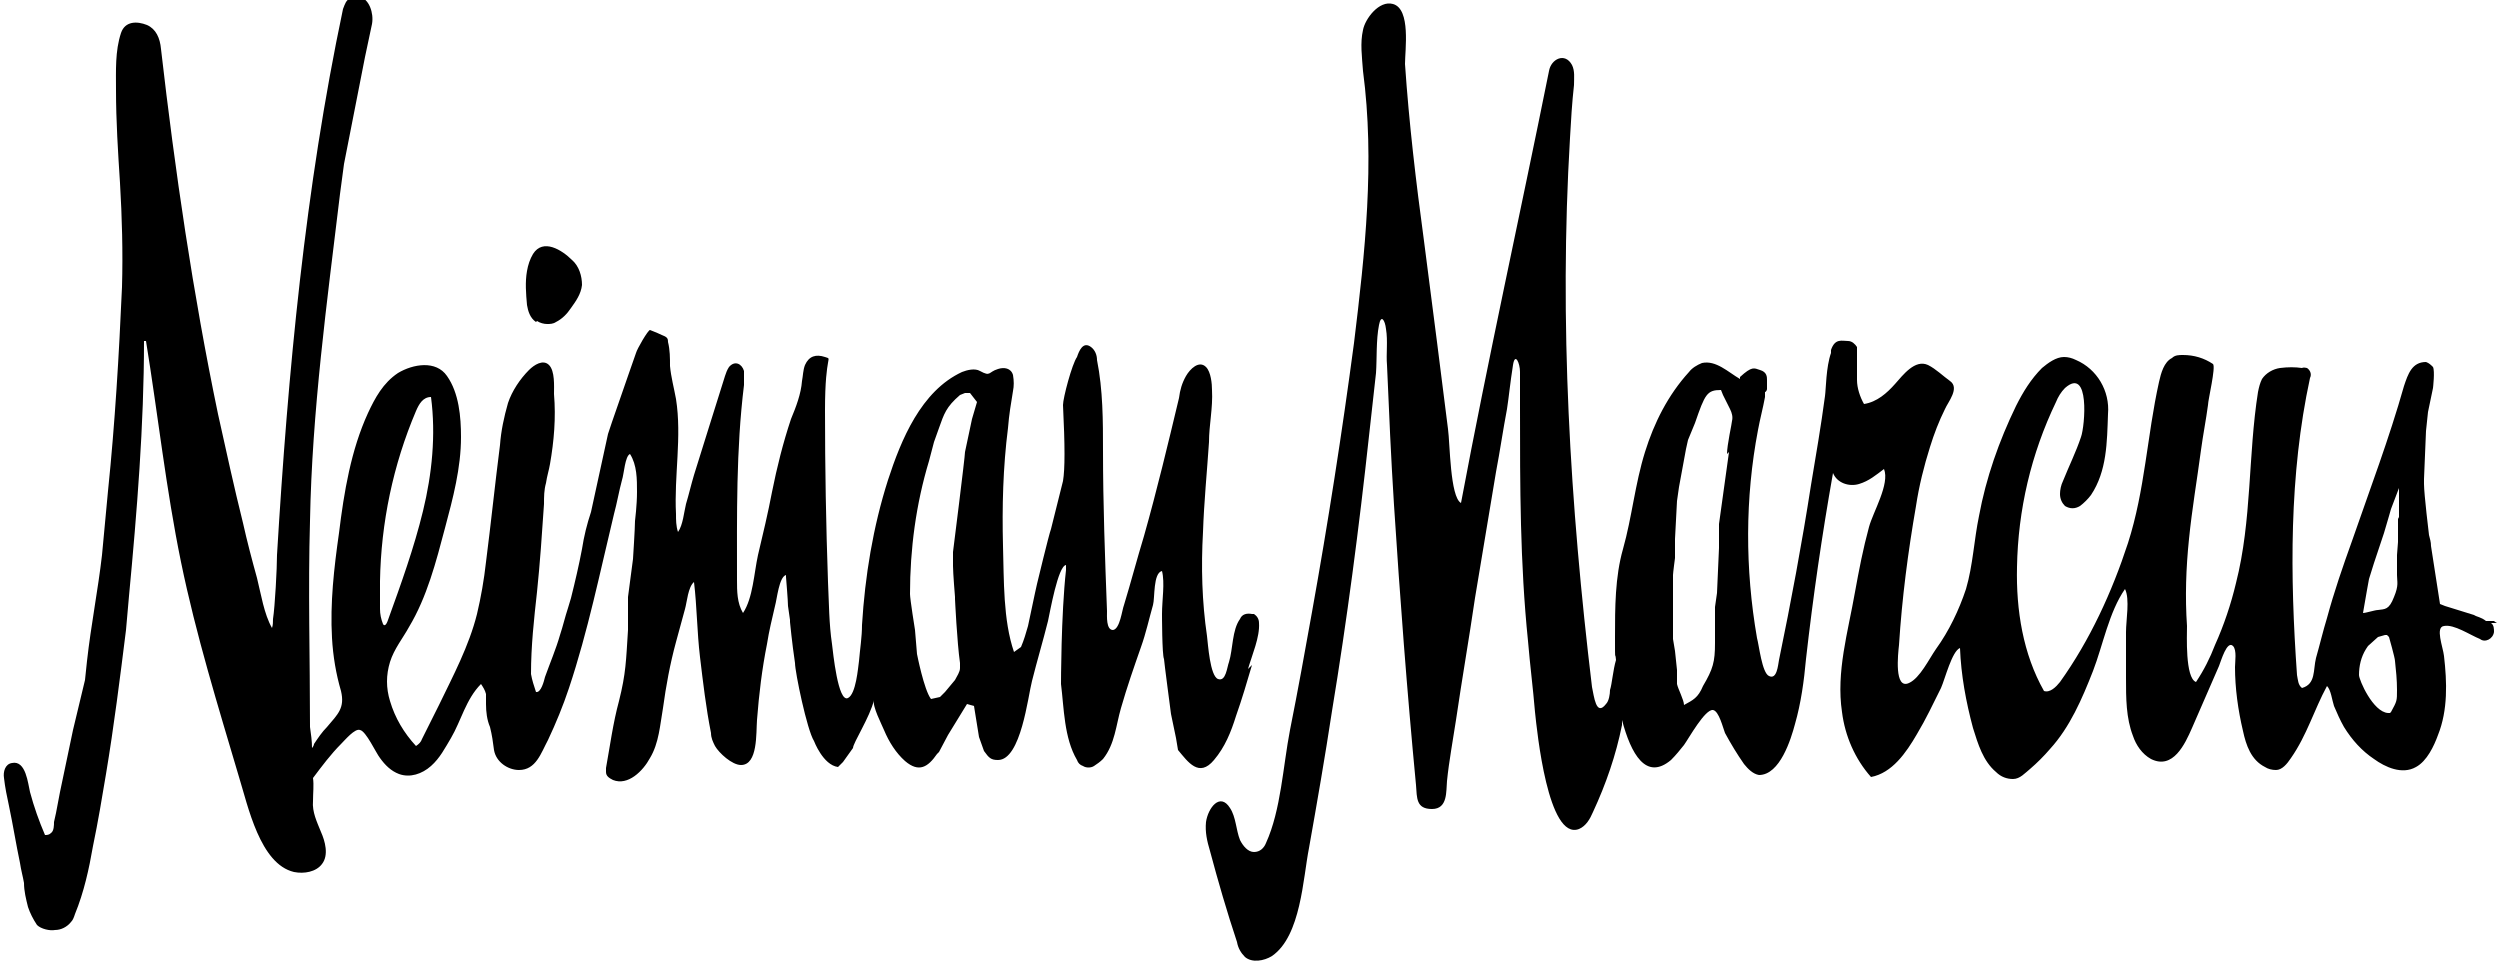 <?xml version="1.0" encoding="UTF-8"?>
<svg xmlns="http://www.w3.org/2000/svg" version="1.1" viewBox="0 0 250 96.1">
  <!-- Generator: Adobe Illustrator 28.6.0, SVG Export Plug-In . SVG Version: 1.2.0 Build 709)  -->
  <g>
    <g id="Layer_1">
      <g>
        <path d="M249.7,62.3h0c0,0-.2-.1-.3-.2-.1,0-.3,0-.4,0h-.4c-.5-.4-.9-.4-1.2-.6l-2.9-.9-.5-.2-.9-5.8c0-.4-.1-.7-.2-1.1,0,0-.5-4.1-.5-5.1v-.5l.2-4.8.2-1.9.5-2.4s.2-1.7,0-2.1c-.2-.2-.4-.4-.7-.5-1.4,0-1.8,1.2-2.2,2.4-1.5,5.3-3.4,10.3-5.2,15.5-.9,2.5-1.8,5.1-2.5,7.7-.4,1.3-.7,2.6-1.1,4-.3,1.2,0,2.6-1.4,3-.4-.3-.4-.8-.5-1.3-.7-9.9-.8-20,1.3-29.7.2-.4,0-.8-.3-1-.1,0-.3-.1-.5,0-.7-.1-1.4-.1-2.2,0-.7.1-1.4.5-1.8,1.1-.2.4-.3.8-.4,1.3-1,6.3-.6,12.8-2.2,19.1-.5,2.1-1.2,4.2-2.1,6.2-.5,1.3-1.1,2.5-1.9,3.7-1.1-.4-.9-4.7-.9-5.6-.2-2.9-.1-5.8.2-8.7.3-3,.8-5.9,1.2-8.9.2-1.5.5-3,.7-4.5,0-.5.8-3.8.5-4.1-.9-.6-1.9-.9-3-.9-.4,0-.8,0-1.1.3-.8.4-1.1,1.5-1.3,2.4-1.2,5.4-1.4,10.8-3.1,16.1-1.6,4.9-3.8,9.7-6.8,13.9-.4.5-1,1.1-1.6.9-2.1-3.7-2.8-8.1-2.7-12.4.1-5.7,1.4-11.3,3.9-16.5.2-.5.5-1,.9-1.4,2.5-2.2,2,3.8,1.6,4.9-.5,1.5-1.2,2.9-1.8,4.4-.2.4-.3.9-.3,1.3,0,.5.2.9.5,1.2.5.3,1,.3,1.5,0,.4-.3.8-.7,1.1-1.1,1.6-2.4,1.6-5.3,1.7-8.1.2-2.3-1.1-4.5-3.2-5.4-.4-.2-.8-.3-1.2-.3-.8,0-1.6.6-2.2,1.1-1.1,1.1-1.9,2.4-2.6,3.8-1.7,3.5-3,7.2-3.7,11-.5,2.4-.6,4.9-1.3,7.3-.7,2.1-1.7,4.2-3,6-.7,1-1.6,2.9-2.7,3.4-1.5.7-1.1-2.9-1-3.8.3-4.7.9-9.3,1.7-13.9.3-2,.8-4,1.4-5.9.4-1.3.9-2.6,1.5-3.8.3-.7,1.5-2.1.5-2.8-.7-.5-1.4-1.2-2.2-1.6-1.3-.6-2.5,1-3.3,1.9s-1.8,1.8-3.1,2c-.4-.7-.7-1.6-.7-2.4,0-.6,0-1.2,0-1.8,0-.1,0-.3,0-.4,0,0,0,0,0-.1,0-.6,0-.8,0-1-.2-.3-.5-.6-.9-.6-.6,0-1.3-.3-1.7.9,0,.1,0,.2,0,.3-.5,1.4-.5,3.6-.6,4.3-.4,3-.9,5.9-1.4,8.9-.9,5.8-2,11.7-3.2,17.5-.1.5-.2,2-1,1.6-.7-.3-1-3.1-1.2-3.8-1.2-6.9-1.2-14,.1-20.8.2-1.1.5-2.2.7-3.3,0-.2,0-.4,0-.5.1,0,.2-.2.2-.3,0-.3,0-.6,0-.9,0-.3,0-.8-.7-1-.6-.2-.8-.4-2,.7,0,0,0,.1,0,.2-1.2-.7-2.4-1.9-3.8-1.6-.5.2-1,.5-1.3.9-2.1,2.3-3.5,5.1-4.4,8-1,3.2-1.3,6.5-2.2,9.7-.8,2.8-.8,5.9-.8,8.8s0,1.2.1,2.3c-.3,1-.4,2.4-.6,3,0,.4-.1,1.1-.4,1.4-1,1.3-1.2-.8-1.4-1.7-2.2-18.3-3.3-36.5-2.2-54.9.1-1.8.2-3.5.4-5.3,0-.7.1-1.4-.2-2-.7-1.3-2.1-.6-2.3.6-2.9,14.4-6.1,28.8-8.8,43.2-1.1-.6-1.1-6-1.3-7.4l-1.1-8.7-1.3-10.1c-.8-5.9-1.5-11.8-1.9-17.7,0-1.4.6-5.5-1.2-6-1.4-.4-2.8,1.5-3,2.6-.3,1.3-.1,2.7,0,4.1,1.2,9.1.2,18.2-.9,27.2-1.2,9-2.6,18-4.2,26.9-.7,3.9-1.4,7.8-2.2,11.8-.7,3.6-.9,8-2.4,11.3-.2.5-.6.9-1.2.9s-1.1-.6-1.4-1.2c-.4-1-.4-2.3-1-3.2-1-1.6-2.2,0-2.4,1.4-.1,1,.1,1.9.4,2.9.8,3,1.7,6.1,2.7,9.1.1.6.4,1.1.8,1.5.7.6,1.9.4,2.7-.1,2.9-2,3.1-7.8,3.7-10.8.8-4.5,1.6-9.1,2.3-13.7,1.5-9.1,2.7-18.3,3.7-27.5l.7-6.3c.1-1.4,0-3.3.3-4.8.2-1.1.6-.5.7.4.2,1.2,0,2.5.1,3.6.2,4.7.4,9.3.7,14,.6,9.3,1.3,18.6,2.2,28,.1,1.3,0,2.4,1.6,2.4s1.4-1.8,1.5-2.8c.2-2,.6-4.1.9-6.1.6-4.1,1.3-8.1,1.9-12.2.7-4.2,1.4-8.4,2.1-12.6.4-2.1.7-4.2,1.1-6.3.2-1.3.3-2.5.6-4.4.2-1.3.7-.2.7.7,0,1.2,0,2.4,0,3.6,0,7.8,0,15.5.8,23.3.2,2.4.5,4.7.7,7.1.2,1.9,1.3,12.9,4.4,11.7.7-.3,1.1-1,1.4-1.7,1.3-2.8,2.3-5.7,2.9-8.7,0-.2,0-.3,0-.5.9,3.4,2.4,6.1,4.9,4,.5-.5.9-1,1.3-1.5.5-.7,2.1-3.6,2.9-3.5.6.1,1,1.8,1.2,2.3.6,1.1,1.2,2.1,1.9,3.1.4.5.9,1,1.5,1.1,2.1,0,3.2-3.6,3.6-5.1.6-2.1.9-4.3,1.1-6.5.7-6.2,1.6-12.4,2.7-18.6.4,1,1.6,1.4,2.6,1.1s1.7-.9,2.5-1.5c.6,1.5-1.1,4.3-1.5,5.8-.6,2.2-1,4.3-1.4,6.5-.7,4-1.9,8-1.3,12,.3,2.4,1.3,4.7,2.9,6.5,2.1-.4,3.5-2.4,4.6-4.3.9-1.5,1.6-3,2.4-4.6.4-.9,1.1-3.7,1.9-4,.1,2.7.6,5.4,1.3,8,.5,1.6,1,3.3,2.3,4.4.5.5,1.1.7,1.7.7.7,0,1.2-.6,1.7-1,.7-.6,1.4-1.3,2-2,2-2.2,3.2-5,4.3-7.8,1-2.6,1.6-5.9,3.2-8.2.5,1,.1,3.1.1,4.3v4.6c0,2,0,4,.7,5.8.3.9.9,1.8,1.8,2.3,2.2,1.1,3.4-1.5,4.1-3.1l2.7-6.2c.2-.5.8-2.6,1.4-2,.4.4.2,1.6.2,2.1,0,2.1.3,4.3.8,6.4.3,1.4.8,2.9,2.2,3.6.3.2.7.3,1.1.3.6,0,1.1-.6,1.5-1.2,1.6-2.3,2.3-4.8,3.6-7.2.4.4.5,1.4.7,2,.3.7.6,1.4,1,2.1.8,1.3,1.8,2.4,3,3.2,1.1.8,2.8,1.6,4.2.8,1.1-.6,1.8-2.1,2.2-3.2,1-2.5.9-5.3.6-7.9-.1-.9-.9-2.9,0-3,1-.2,2.6.9,3.6,1.3.5.4,1.3,0,1.4-.7,0-.3,0-.7-.3-.9ZM172.9,45.2h0s-.5,3.6-.5,3.6l-.5,3.6v2.4l-.2,4.5-.2,1.4v3.6c0,1.9-.2,2.6-1.2,4.3-.5,1.2-1,1.4-1.9,1.9,0-.5-.6-1.6-.7-2.1v-1.4l-.2-1.9-.2-1.2v-6.4c0-.2.2-1.7.2-1.7v-1.9l.2-3.8.2-1.4.7-3.8.2-.9.7-1.7c1-2.9,1.2-3.3,2.6-3.3l.2.5.7,1.4c.2.4.3.8.2,1.2,0,.2-.5,2.4-.5,3.3ZM239.2,71.1h0s-.2.2-.2.2h-.2c-1.5-.1-2.9-3.3-2.9-3.8,0-.9.2-1.8.7-2.6l.2-.3,1-.9.7-.2h.2l.2.2s.6,2.1.6,2.4c.1.9.2,1.9.2,2.9,0,1.1,0,1.1-.6,2.2ZM239.8,51.7v1.1s0,.6,0,.6v.8s-.1,1.3-.1,1.3v2c0,.7.2,1-.3,2.2-.5,1.3-.9,1.2-1.6,1.3-.3,0-1.2.3-1.5.3l.4-2.3.2-1.1.5-1.6,1-3,.5-1.7.2-.7.8-2.1v3.1Z"/>
        <path d="M53.7,32.1c.3.2.7.3,1,.3.3,0,.6,0,.9-.2.6-.3,1.1-.8,1.5-1.4.5-.7,1-1.4,1.1-2.3,0-.9-.3-1.9-1-2.5-1-1-2.9-2.2-3.9-.6-.3.5-.5,1.1-.6,1.7-.2,1.1-.1,2.3,0,3.4.1.6.3,1.3.9,1.7Z"/>
        <path d="M124.8,66.9c.4-1.4,1.2-3.2,1.1-4.6,0-.4-.2-.7-.5-.9,0,0-.1,0-.2,0-.5-.1-1,0-1.2.5-.8,1.1-.7,3-1.1,4.3-.2.5-.3,2-1.1,1.7-.8-.3-1-3.5-1.1-4.3-.5-3.4-.6-6.9-.4-10.4.1-3,.4-6,.6-9,0-1.7.4-3.4.3-5.2,0-.6-.1-1.8-.6-2.3-.7-.7-1.6.2-2,.9-.4.7-.6,1.4-.7,2.2-1.1,4.6-2.2,9.2-3.5,13.8-.7,2.3-1.3,4.6-2,6.9-.2.5-.4,2.4-1.1,2.5-.7,0-.6-1.4-.6-1.9-.2-5.3-.4-10.7-.4-16,0-3,0-6.1-.6-9.1,0-.5-.2-1-.6-1.3-.8-.6-1.2.4-1.4,1-.5.7-1.4,4.1-1.4,4.8.2,4.1.2,6.4,0,7.6l-1.2,4.8c-.2.5-1.4,5.5-1.4,5.5l-.2.9-.7,3.3c-.2.7-.4,1.4-.7,2.1l-.7.5c-1.1-3.2-1-7.2-1.1-10.6-.1-3.9,0-7.9.5-11.8.1-1.3.3-2.5.5-3.7.1-.5.1-1,0-1.6-.2-.7-.9-.8-1.5-.6-1,.3-.7.8-1.8.2-.5-.3-1.3-.1-1.8.1-4.1,1.9-6.1,6.8-7.4,10.8-1.5,4.7-2.3,9.6-2.6,14.5,0,1.2-.2,2.4-.3,3.6-.1.7-.3,3.3-1.1,3.7-1,.5-1.5-4.6-1.6-5.4-.3-2-.3-4.1-.4-6.2-.2-5.7-.3-11.4-.3-17.2s.8-5,0-5.3c-.9-.3-1.6-.1-2,.8-.2.5-.2,1.1-.3,1.6-.1,1.3-.6,2.6-1.1,3.8-.8,2.4-1.4,4.8-1.9,7.3-.4,2.1-.9,4.2-1.4,6.3-.4,1.8-.5,4.3-1.5,5.8-.6-1-.6-2.2-.6-3.3,0-6.5-.1-13,.7-19.5,0-.5,0-1,0-1.4-.2-.7-.9-1.1-1.5-.4-.2.3-.3.6-.4.9l-1.6,5.1c-.5,1.6-1,3.2-1.5,4.8-.3,1-.5,1.9-.8,2.9-.2.8-.3,2.1-.8,2.8-.2-.6-.2-1.2-.2-1.8-.2-3.8.6-7.7,0-11.5-.2-1.1-.5-2.2-.6-3.3,0-.8,0-1.6-.2-2.4,0-.1,0-.3-.1-.4,0,0-.2-.2-.3-.2-.4-.2-.9-.4-1.4-.6-.2,0-1.3,1.9-1.4,2.3l-.7,2-1.7,4.9-.4,1.2-1.7,7.8c-.4,1.2-.7,2.4-.9,3.7-.3,1.6-.7,3.3-1.1,4.9l-.3,1c-.3.9-.5,1.8-.8,2.7-.4,1.4-1,2.8-1.5,4.2-.1.4-.4,1.6-.9,1.5-.2-.6-.4-1.2-.5-1.8,0-2.8.3-5.5.6-8.2.3-2.9.5-5.8.7-8.8,0-.7,0-1.4.2-2.1.1-.7.3-1.3.4-1.9.4-2.3.6-4.6.4-7,0-.8.1-2.3-.5-2.9-.6-.6-1.5,0-2,.5-.9.9-1.7,2.1-2.1,3.3-.4,1.4-.7,2.8-.8,4.2-.5,3.9-.9,7.8-1.4,11.7-.2,1.8-.5,3.5-.9,5.2-.8,3.2-2.4,6.2-3.8,9.1l-1.7,3.4c-.1.3-.3.5-.6.7-1.2-1.3-2.1-2.8-2.6-4.5-.4-1.3-.4-2.6,0-3.9.4-1.3,1.3-2.4,1.9-3.5,1.8-3,2.7-6.5,3.6-9.9.8-3,1.6-6,1.6-9.1,0-2-.2-4.4-1.4-6.1-1.1-1.6-3.4-1.2-4.9-.3-1.5,1-2.3,2.5-3,4-1.7,3.7-2.4,7.9-2.9,12-.5,3.5-.9,7-.7,10.5.1,1.8.4,3.6.9,5.3.4,1.7-.3,2.3-1.4,3.6-.5.5-.9,1.1-1.3,1.7,0,.1-.1.3-.2.4,0-.7-.1-1.4-.2-2.1,0-6.9-.2-13.8,0-20.6.2-11,1.7-21.9,3-32.7l.4-3,2.1-10.7.7-3.3c.2-1.1-.3-2.5-1.2-2.7-.9-.2-1.1.1-1.4.5-.1.2-.2.4-.3.7-3.8,18-5.5,36.3-6.6,54.6,0,1.3-.2,5.1-.4,6.4,0,.3,0,.6-.1.9-.8-1.4-1.1-3.4-1.5-5-.5-1.8-1-3.7-1.4-5.5-.9-3.6-1.7-7.3-2.5-10.9-2.5-12-4.3-24.3-5.7-36.5h0c-.1-1.1-.5-2-1.4-2.4-1-.4-2.2-.4-2.6.8-.6,1.8-.5,3.8-.5,5.7,0,3.1.2,6.2.4,9.3.2,3.4.3,6.9.2,10.4-.3,6.8-.7,13.6-1.4,20.4-.2,2.2-.4,4.3-.6,6.4-.4,3.5-1.1,7-1.5,10.6l-.2,1.9-1.2,5-1.3,6.2-.4,2.1-.2.9c0,.3,0,.9-.3,1.1-.2.2-.4.2-.6.2-.6-1.4-1.1-2.8-1.5-4.3-.2-.8-.4-3.2-1.8-2.9-.7.1-.9.9-.8,1.5.1.9.3,1.9.5,2.8.4,1.9.7,3.8,1.1,5.7.1.7.3,1.4.4,2,0,.8.2,1.6.4,2.4.2.6.5,1.2.9,1.8.4.4,1.3.6,1.8.5.6,0,1.2-.3,1.6-.8.2-.2.3-.5.4-.8.9-2.2,1.4-4.5,1.8-6.8.5-2.4.9-4.8,1.3-7.2.8-4.8,1.4-9.6,2-14.4.1-1.1.2-2.3.3-3.4.8-8.5,1.5-17.1,1.5-25.5h.2c1.2,7.4,2,14.8,3.5,22.1,1.5,7.3,3.7,14.4,5.8,21.5.9,2.9,2.1,8.7,5.5,9.5,1,.2,2.2,0,2.8-.8.7-.9.3-2.3-.1-3.2-.4-1-.9-2-.8-3.1,0-.8.1-1.6,0-2.3.9-1.2,1.8-2.4,2.8-3.4.4-.4,1.4-1.6,1.9-1.4.6.1,1.6,2.3,2,2.8.5.7,1.1,1.3,1.9,1.6,1.1.4,2.3,0,3.2-.8.9-.8,1.4-1.8,2-2.8,1-1.7,1.5-3.9,3-5.4.2.3.4.6.5,1,0,.3,0,.7,0,1,0,.8.1,1.6.4,2.3.2.8.3,1.5.4,2.3.2,1.2,1.4,2,2.5,2h0c1.7,0,2.2-1.7,2.9-3,.8-1.7,1.5-3.4,2.1-5.2,1.9-5.7,3.1-11.6,4.5-17.4.3-1.1.5-2.3.8-3.4.2-.6.3-2.4.8-2.6.7,1.1.7,2.5.7,3.8s-.2,2.9-.2,2.9c0,.7-.2,3.8-.2,3.8l-.5,3.8v3.3c-.2,3.1-.2,4.3-.9,7.1-.6,2.2-.9,4.5-1.3,6.7,0,.1,0,.3,0,.4,0,.4.3.6.7.8,1.5.6,3-.9,3.7-2.2.9-1.5,1-3.3,1.3-5,.3-2.2.7-4.4,1.3-6.6.3-1.1.6-2.2.9-3.3.2-.7.3-2.2.9-2.7.3,2.5.3,5,.6,7.5.3,2.5.6,5.1,1.1,7.6,0,.5.2.9.4,1.3.4.7,1.7,1.9,2.6,1.9,1.7,0,1.5-3.2,1.6-4.5.2-2.6.5-5.1,1-7.6.2-1.3.5-2.5.8-3.8.2-.7.4-2.9,1.1-3.1,0,0,0,.2,0,.2,0,0,.2,2.4.2,2.9l.2,1.4v.2s.2,2.1.5,4.1c0,.9,1.2,6.7,1.9,7.8,0,0,.9,2.4,2.4,2.6l.5-.5.5-.7.5-.7c0-.5,1.7-3.1,2.1-4.8-.2.6.8,2.5,1,3,.5,1.2,1.2,2.3,2.1,3.1,1.4,1.2,2.3.6,3.2-.7l.2-.2.9-1.7,1.9-3.1.7.2.5,3.1.5,1.4c.5.7.7.9,1.4.9,2.3,0,3-6.4,3.4-7.9.5-2,1.1-4,1.6-6,.2-.9,1-5.5,1.8-5.6,0,.2,0,.4,0,.5-.5,4.5-.5,11.4-.5,11.4.3,2.4.3,5.4,1.6,7.6.1.3.3.5.6.6.3.2.8.2,1.1,0,.3-.2.6-.4.9-.7,1.2-1.5,1.3-3.4,1.8-5.1.6-2.1,1.3-4.1,2-6.1.5-1.4.8-2.8,1.2-4.2.2-.7,0-3.2.9-3.4.3,1.2,0,2.9,0,4.3,0,0,0,4.1.2,4.5,0,.2.7,5.5.7,5.5l.5,2.4.2,1.2c1,1.2,2.1,2.8,3.6,1,1.1-1.3,1.7-2.8,2.2-4.4.6-1.7,1.1-3.4,1.6-5.1ZM38.3,62.4c-.2-.5-.3-1-.3-1.5,0-.9,0-1.9,0-2.8.1-5.8,1.3-11.6,3.6-17,.3-.7.7-1.4,1.5-1.4.5,3.8.1,7.7-.8,11.4s-2.2,7.3-3.5,10.9c-.2.6-.4.6-.5.4ZM97.2,41.9l-.7,3.3c0,.5-1.2,10-1.2,10v1.4c0,.7.2,3.1.2,3.1v.2s.2,4.3.5,6.4v.5c0,.4-.3.8-.5,1.2l-1,1.2-.5.5-.9.2c-.7-.9-1.4-4.5-1.4-4.5l-.2-2.4s-.5-3.1-.5-3.6c0-4.5.6-9,1.9-13.3l.5-1.9.5-1.4c.5-1.4.7-2.1,2.1-3.3l.5-.2h.5l.7.9-.5,1.7Z"/>
      </g>
    </g>
  </g>
</svg>